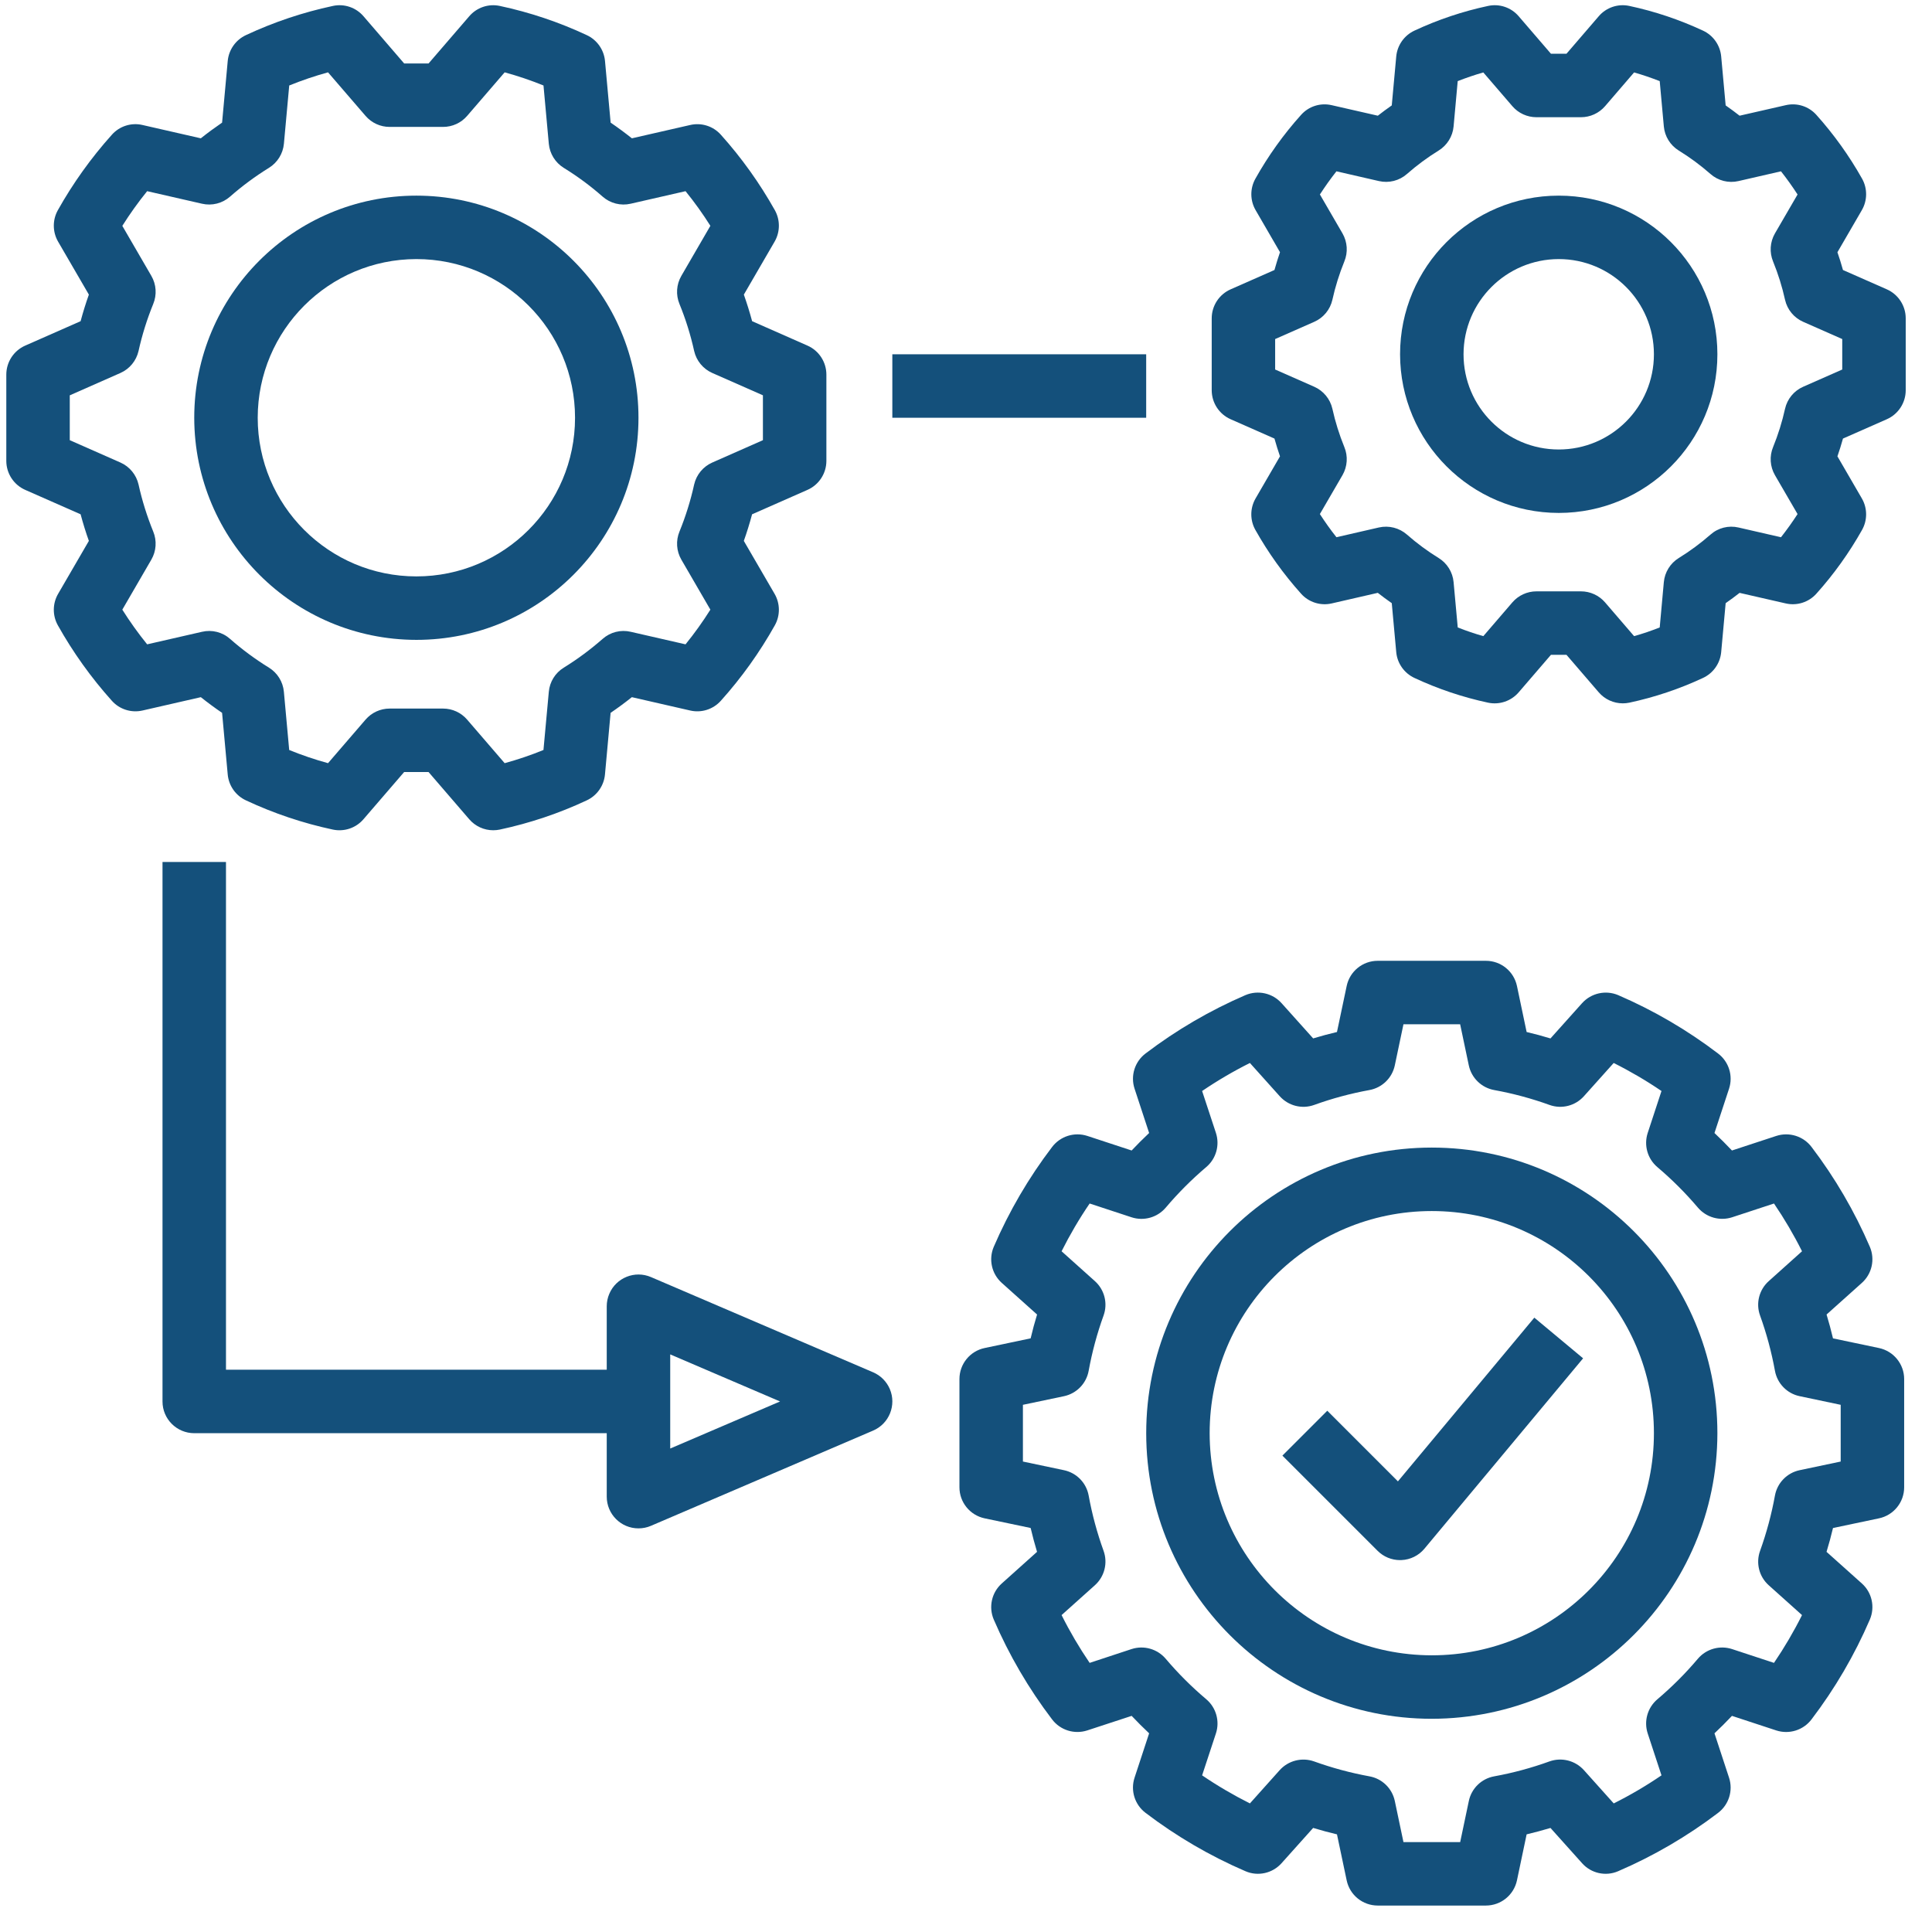 <svg width="61" height="61" viewBox="0 0 61 61" fill="none" xmlns="http://www.w3.org/2000/svg">
<g clip-path="url(#clip0)">
<path d="M25.495 10.912L23.747 10.141C23.668 9.848 23.581 9.57 23.486 9.302L24.457 7.629C24.634 7.323 24.637 6.946 24.465 6.637C23.986 5.783 23.415 4.984 22.761 4.255C22.518 3.982 22.146 3.864 21.79 3.947L19.951 4.367C19.736 4.196 19.513 4.031 19.28 3.872L19.102 1.925C19.069 1.57 18.849 1.258 18.524 1.108C17.648 0.698 16.727 0.389 15.78 0.187C15.423 0.111 15.053 0.236 14.815 0.514L13.531 2.004H12.761L11.477 0.513C11.239 0.236 10.869 0.11 10.512 0.187C9.565 0.389 8.644 0.698 7.767 1.108C7.443 1.258 7.223 1.57 7.19 1.926L7.012 3.872C6.78 4.031 6.555 4.196 6.341 4.367L4.501 3.947C4.146 3.863 3.773 3.982 3.531 4.255C2.877 4.984 2.305 5.783 1.826 6.637C1.654 6.946 1.657 7.323 1.834 7.629L2.806 9.302C2.71 9.57 2.624 9.848 2.545 10.141L0.796 10.912C0.433 11.072 0.199 11.432 0.199 11.829V14.551C0.199 14.947 0.433 15.307 0.796 15.467L2.545 16.238C2.624 16.532 2.71 16.81 2.806 17.078L1.834 18.751C1.657 19.057 1.654 19.433 1.826 19.742C2.305 20.597 2.877 21.396 3.531 22.125C3.773 22.397 4.146 22.515 4.501 22.433L6.341 22.012C6.555 22.183 6.779 22.348 7.012 22.507L7.19 24.454C7.223 24.81 7.443 25.121 7.767 25.271C8.644 25.682 9.565 25.991 10.511 26.193C10.869 26.268 11.239 26.143 11.476 25.866L12.76 24.376H13.531L14.815 25.866C15.005 26.087 15.282 26.215 15.574 26.214C15.643 26.214 15.712 26.207 15.779 26.193C16.726 25.991 17.647 25.682 18.524 25.271C18.848 25.121 19.068 24.809 19.101 24.453L19.279 22.507C19.511 22.349 19.736 22.183 19.95 22.012L21.79 22.433C22.145 22.516 22.518 22.397 22.76 22.125C23.415 21.396 23.986 20.597 24.465 19.742C24.637 19.433 24.634 19.057 24.457 18.751L23.485 17.078C23.581 16.81 23.667 16.532 23.746 16.238L25.495 15.467C25.858 15.307 26.092 14.947 26.092 14.551V11.829C26.092 11.432 25.858 11.072 25.495 10.912ZM24.088 13.898L22.489 14.604C22.2 14.732 21.988 14.988 21.917 15.296C21.805 15.804 21.65 16.301 21.454 16.782C21.334 17.071 21.356 17.399 21.512 17.669L22.429 19.249C22.19 19.629 21.928 19.995 21.645 20.344L19.914 19.948C19.599 19.874 19.268 19.958 19.026 20.173C18.642 20.509 18.232 20.814 17.797 21.082C17.53 21.247 17.356 21.529 17.328 21.842L17.159 23.68C16.759 23.843 16.35 23.982 15.934 24.096L14.749 22.721C14.559 22.5 14.282 22.372 13.99 22.372H12.301C12.01 22.372 11.732 22.5 11.542 22.721L10.357 24.096C9.941 23.982 9.531 23.843 9.131 23.68L8.963 21.84C8.934 21.527 8.76 21.246 8.493 21.081C8.059 20.813 7.648 20.51 7.265 20.173C7.024 19.958 6.693 19.874 6.378 19.948L4.646 20.344C4.363 19.995 4.102 19.629 3.862 19.249L4.779 17.669C4.935 17.399 4.957 17.071 4.838 16.783C4.642 16.301 4.486 15.804 4.374 15.296C4.303 14.989 4.092 14.732 3.803 14.604L2.203 13.898V12.482L3.803 11.776C4.092 11.648 4.303 11.391 4.374 11.083C4.486 10.576 4.642 10.079 4.838 9.597C4.957 9.309 4.936 8.981 4.779 8.711L3.862 7.131C4.102 6.751 4.363 6.385 4.646 6.036L6.378 6.432C6.693 6.505 7.023 6.421 7.265 6.207C7.649 5.87 8.06 5.566 8.494 5.298C8.761 5.132 8.935 4.851 8.964 4.538L9.132 2.699C9.532 2.537 9.941 2.398 10.357 2.284L11.542 3.659C11.732 3.88 12.009 4.007 12.301 4.007H13.99C14.282 4.007 14.559 3.88 14.749 3.659L15.934 2.284C16.351 2.398 16.76 2.537 17.16 2.699L17.328 4.54C17.358 4.852 17.531 5.133 17.798 5.299C18.232 5.566 18.643 5.87 19.026 6.207C19.268 6.421 19.599 6.505 19.913 6.432L21.645 6.036C21.928 6.385 22.19 6.75 22.429 7.13L21.512 8.711C21.356 8.981 21.334 9.308 21.453 9.597C21.65 10.078 21.805 10.576 21.917 11.083C21.988 11.391 22.2 11.648 22.489 11.776L24.088 12.481V13.898H24.088Z" fill="#14507B"/>
<path d="M13.146 6.177C9.273 6.177 6.133 9.316 6.133 13.19C6.137 17.061 9.275 20.198 13.146 20.203C17.019 20.203 20.159 17.063 20.159 13.19C20.159 9.316 17.019 6.177 13.146 6.177ZM13.146 18.199C10.38 18.199 8.137 15.956 8.137 13.19C8.14 10.424 10.381 8.184 13.146 8.18C15.913 8.18 18.156 10.423 18.156 13.19C18.156 15.956 15.913 18.199 13.146 18.199Z" fill="#14507B"/>
<path d="M59.573 9.135L58.189 8.525C58.135 8.331 58.077 8.145 58.014 7.964L58.785 6.635C58.962 6.329 58.965 5.952 58.793 5.643C58.387 4.921 57.904 4.246 57.351 3.629C57.108 3.356 56.736 3.238 56.381 3.321L54.925 3.653C54.782 3.542 54.636 3.433 54.485 3.328L54.344 1.784C54.312 1.428 54.092 1.116 53.767 0.966C53.024 0.62 52.245 0.358 51.443 0.187C51.086 0.11 50.715 0.236 50.478 0.513L49.459 1.697H48.969L47.95 0.513C47.713 0.235 47.342 0.11 46.985 0.187C46.184 0.358 45.404 0.619 44.661 0.966C44.337 1.116 44.117 1.428 44.084 1.784L43.943 3.328C43.793 3.433 43.646 3.541 43.503 3.653L42.047 3.321C41.692 3.238 41.32 3.356 41.078 3.629C40.524 4.245 40.041 4.921 39.636 5.644C39.464 5.953 39.467 6.329 39.644 6.635L40.414 7.963C40.352 8.144 40.293 8.331 40.239 8.525L38.856 9.135C38.492 9.295 38.258 9.655 38.258 10.052V12.32C38.258 12.717 38.492 13.077 38.856 13.237L40.239 13.847C40.293 14.041 40.352 14.227 40.414 14.408L39.643 15.737C39.466 16.043 39.463 16.42 39.635 16.729C40.041 17.451 40.525 18.127 41.078 18.743C41.32 19.016 41.693 19.134 42.048 19.052L43.502 18.718C43.645 18.83 43.792 18.939 43.943 19.044L44.084 20.588C44.116 20.944 44.337 21.256 44.661 21.406C45.404 21.753 46.183 22.014 46.985 22.186C47.342 22.261 47.712 22.136 47.95 21.859L48.969 20.675H49.459L50.478 21.859C50.668 22.08 50.946 22.207 51.237 22.207C51.306 22.207 51.375 22.2 51.443 22.186C52.245 22.014 53.024 21.753 53.767 21.406C54.092 21.256 54.312 20.944 54.344 20.588L54.485 19.044C54.636 18.939 54.782 18.831 54.925 18.719L56.381 19.052C56.736 19.134 57.108 19.016 57.351 18.743C57.904 18.127 58.387 17.451 58.793 16.729C58.965 16.42 58.962 16.043 58.785 15.737L58.014 14.408C58.077 14.227 58.135 14.041 58.189 13.847L59.573 13.237C59.936 13.077 60.171 12.717 60.17 12.32V10.052C60.171 9.655 59.936 9.295 59.573 9.135ZM58.166 11.667L56.933 12.211C56.642 12.339 56.43 12.597 56.36 12.906C56.269 13.319 56.142 13.723 55.983 14.114C55.863 14.403 55.885 14.731 56.041 15.002L56.755 16.231C56.593 16.481 56.419 16.725 56.232 16.963L54.89 16.655C54.575 16.582 54.245 16.666 54.004 16.881C53.692 17.154 53.358 17.401 53.004 17.619C52.736 17.785 52.562 18.067 52.533 18.38L52.403 19.811C52.134 19.917 51.864 20.009 51.594 20.085L50.677 19.019C50.486 18.798 50.209 18.671 49.917 18.671H48.511C48.219 18.671 47.942 18.798 47.751 19.019L46.834 20.085C46.565 20.009 46.294 19.917 46.026 19.811L45.895 18.38C45.867 18.067 45.692 17.785 45.424 17.619C45.071 17.402 44.736 17.154 44.425 16.881C44.182 16.667 43.852 16.583 43.537 16.654L42.196 16.962C42.009 16.726 41.835 16.481 41.673 16.231L42.387 15.002C42.543 14.731 42.565 14.403 42.445 14.114C42.286 13.723 42.159 13.319 42.068 12.906C41.998 12.597 41.785 12.339 41.495 12.211L40.261 11.667V10.705L41.495 10.161C41.786 10.033 41.998 9.775 42.068 9.466C42.159 9.053 42.286 8.648 42.445 8.256C42.565 7.967 42.543 7.64 42.387 7.369L41.674 6.14C41.835 5.891 42.009 5.646 42.196 5.409L43.538 5.717C43.852 5.789 44.182 5.706 44.424 5.492C44.736 5.218 45.07 4.971 45.423 4.753C45.691 4.587 45.866 4.306 45.895 3.992L46.025 2.561C46.294 2.456 46.564 2.364 46.833 2.287L47.751 3.353C47.941 3.574 48.219 3.701 48.511 3.701H49.917C50.209 3.701 50.486 3.574 50.677 3.353L51.594 2.287C51.864 2.364 52.134 2.456 52.403 2.561L52.533 3.992C52.562 4.306 52.736 4.587 53.004 4.753C53.358 4.971 53.692 5.218 54.004 5.492C54.245 5.706 54.576 5.79 54.89 5.717L56.232 5.409C56.419 5.646 56.593 5.89 56.755 6.141L56.041 7.37C55.885 7.641 55.863 7.969 55.983 8.258C56.142 8.649 56.269 9.053 56.36 9.466C56.43 9.775 56.642 10.033 56.933 10.161L58.166 10.705V11.667Z" fill="#14507B"/>
<path d="M49.215 6.177C46.448 6.177 44.205 8.419 44.205 11.186C44.208 13.951 46.449 16.192 49.215 16.195C51.981 16.195 54.224 13.953 54.224 11.186C54.224 8.419 51.981 6.177 49.215 6.177ZM49.215 14.192C47.554 14.192 46.209 12.846 46.209 11.186C46.211 9.527 47.555 8.182 49.215 8.18C50.875 8.18 52.22 9.526 52.22 11.186C52.22 12.846 50.874 14.192 49.215 14.192Z" fill="#14507B"/>
<path d="M59.326 42.562L57.874 42.257C57.814 42.005 57.747 41.754 57.671 41.504L58.785 40.506C59.105 40.22 59.206 39.762 59.038 39.367C58.555 38.245 57.937 37.187 57.198 36.215C56.939 35.873 56.492 35.733 56.084 35.865L54.684 36.325C54.506 36.136 54.321 35.952 54.132 35.773L54.592 34.374C54.726 33.967 54.586 33.52 54.244 33.262C53.272 32.522 52.213 31.903 51.09 31.419C50.696 31.253 50.239 31.355 49.952 31.673L48.954 32.787C48.704 32.711 48.453 32.643 48.201 32.584L47.896 31.132C47.798 30.668 47.389 30.336 46.916 30.336H43.499C43.025 30.336 42.616 30.668 42.519 31.132L42.213 32.584C41.962 32.643 41.71 32.711 41.461 32.786L40.463 31.673C40.176 31.354 39.719 31.253 39.324 31.419C38.202 31.903 37.144 32.521 36.172 33.26C35.829 33.518 35.688 33.965 35.822 34.373L36.282 35.773C36.093 35.951 35.908 36.136 35.73 36.325L34.331 35.865C33.924 35.733 33.478 35.873 33.219 36.214C32.478 37.186 31.86 38.245 31.376 39.367C31.208 39.762 31.31 40.22 31.63 40.506L32.744 41.504C32.668 41.753 32.6 42.005 32.541 42.256L31.088 42.562C30.625 42.659 30.293 43.068 30.293 43.542V46.959C30.293 47.432 30.625 47.841 31.088 47.939L32.541 48.244C32.6 48.496 32.668 48.747 32.743 48.997L31.63 49.995C31.31 50.281 31.208 50.739 31.376 51.134C31.859 52.255 32.477 53.314 33.217 54.286C33.475 54.628 33.922 54.768 34.33 54.635L35.73 54.176C35.908 54.364 36.093 54.549 36.282 54.727L35.822 56.127C35.688 56.534 35.828 56.981 36.17 57.239C37.143 57.979 38.201 58.598 39.324 59.081C39.718 59.251 40.177 59.148 40.463 58.828L41.461 57.714C41.71 57.79 41.962 57.857 42.213 57.917L42.519 59.369C42.616 59.833 43.025 60.164 43.499 60.165H46.916C47.389 60.164 47.798 59.833 47.896 59.369L48.201 57.917C48.453 57.857 48.704 57.79 48.954 57.715L49.952 58.828C50.237 59.149 50.696 59.251 51.09 59.081C52.212 58.598 53.271 57.98 54.243 57.241C54.586 56.983 54.726 56.535 54.592 56.128L54.132 54.727C54.321 54.549 54.506 54.365 54.684 54.176L56.083 54.636C56.49 54.768 56.937 54.629 57.196 54.287C57.936 53.315 58.555 52.256 59.038 51.134C59.206 50.739 59.105 50.281 58.785 49.995L57.67 48.997C57.747 48.747 57.814 48.496 57.874 48.245L59.326 47.939C59.789 47.842 60.121 47.433 60.121 46.959V43.542C60.121 43.069 59.789 42.66 59.326 42.562ZM58.117 46.146L56.821 46.419C56.422 46.503 56.114 46.82 56.041 47.221C55.933 47.815 55.776 48.399 55.571 48.968C55.433 49.352 55.541 49.781 55.846 50.053L56.896 50.994C56.635 51.516 56.339 52.02 56.011 52.503L54.687 52.067C54.299 51.941 53.873 52.061 53.609 52.371C53.218 52.834 52.789 53.263 52.327 53.654C52.017 53.919 51.897 54.344 52.024 54.731L52.459 56.054C51.977 56.383 51.473 56.679 50.951 56.94L50.009 55.889C49.736 55.586 49.307 55.477 48.922 55.614C48.355 55.819 47.772 55.977 47.178 56.085C46.777 56.157 46.459 56.465 46.376 56.864L46.103 58.161H44.312L44.039 56.864C43.955 56.465 43.638 56.157 43.237 56.085C42.643 55.976 42.059 55.819 41.49 55.614H41.49C41.106 55.478 40.678 55.587 40.405 55.889L39.464 56.94C38.942 56.678 38.438 56.383 37.955 56.054L38.391 54.73C38.518 54.343 38.398 53.916 38.087 53.652C37.624 53.261 37.195 52.833 36.804 52.371C36.539 52.061 36.114 51.941 35.727 52.067L34.404 52.503C34.075 52.02 33.779 51.516 33.518 50.994L34.569 50.052C34.873 49.78 34.982 49.35 34.844 48.966C34.639 48.398 34.481 47.815 34.373 47.221C34.301 46.82 33.992 46.503 33.593 46.419L32.297 46.146V44.355L33.593 44.083C33.992 43.999 34.301 43.681 34.373 43.28C34.481 42.686 34.639 42.102 34.844 41.534C34.982 41.15 34.873 40.721 34.569 40.449L33.518 39.507C33.78 38.985 34.075 38.481 34.404 37.999L35.727 38.434C36.115 38.561 36.541 38.441 36.806 38.13C37.197 37.668 37.625 37.239 38.087 36.847C38.398 36.583 38.517 36.157 38.391 35.77L37.955 34.447C38.438 34.119 38.942 33.823 39.464 33.562L40.406 34.612C40.679 34.916 41.108 35.025 41.492 34.887C42.059 34.682 42.643 34.525 43.237 34.417C43.638 34.344 43.955 34.036 44.039 33.637L44.312 32.34H46.102L46.375 33.637C46.459 34.036 46.777 34.344 47.178 34.417C47.772 34.525 48.356 34.682 48.924 34.887C49.308 35.025 49.737 34.916 50.009 34.612L50.95 33.562C51.472 33.823 51.977 34.119 52.459 34.447L52.024 35.771C51.897 36.159 52.017 36.585 52.328 36.849C52.79 37.24 53.219 37.669 53.611 38.131C53.876 38.44 54.301 38.559 54.688 38.434L56.011 37.999C56.339 38.481 56.635 38.985 56.896 39.507L55.845 40.45C55.541 40.722 55.432 41.151 55.571 41.535C55.776 42.103 55.933 42.686 56.041 43.28C56.114 43.681 56.422 43.999 56.821 44.082L58.117 44.355V46.146Z" fill="#14507B"/>
<path d="M45.206 36.233C40.227 36.233 36.19 40.27 36.19 45.251C36.19 50.23 40.227 54.268 45.206 54.268C50.184 54.262 54.218 50.228 54.224 45.251C54.224 40.27 50.187 36.233 45.206 36.233ZM45.206 52.264C41.335 52.259 38.198 49.122 38.193 45.251C38.193 41.377 41.333 38.237 45.206 38.237C49.08 38.237 52.22 41.377 52.22 45.251C52.22 49.124 49.08 52.264 45.206 52.264Z" fill="#14507B"/>
<path d="M36.189 11.186H28.174V13.19H36.189V11.186Z" fill="#14507B"/>
<path d="M28.094 43.855C27.992 43.618 27.804 43.429 27.567 43.328L20.554 40.322C20.046 40.104 19.457 40.339 19.239 40.847C19.185 40.972 19.157 41.107 19.157 41.243V43.247H7.135V27.216H5.131V44.249C5.13 44.802 5.579 45.25 6.132 45.251C6.132 45.251 6.132 45.251 6.133 45.251H19.157V47.254C19.157 47.807 19.605 48.256 20.158 48.256C20.158 48.256 20.159 48.256 20.159 48.256C20.295 48.256 20.429 48.229 20.554 48.175L27.567 45.169C28.075 44.952 28.311 44.363 28.094 43.855ZM21.161 45.735V42.763L24.629 44.249L21.161 45.735Z" fill="#14507B"/>
<path d="M48.444 41.603L44.137 46.772L41.907 44.542L40.49 45.959L43.496 48.965C43.684 49.153 43.938 49.258 44.204 49.258C44.219 49.258 44.235 49.258 44.249 49.257C44.531 49.245 44.794 49.114 44.974 48.898L49.984 42.887L48.444 41.603Z" fill="#14507B"/>
</g>
<defs>
<clipPath id="clip0">
<rect width="60" height="60" fill="white" transform="translate(0.186 0.165)"/>
</clipPath>
</defs>
</svg>
